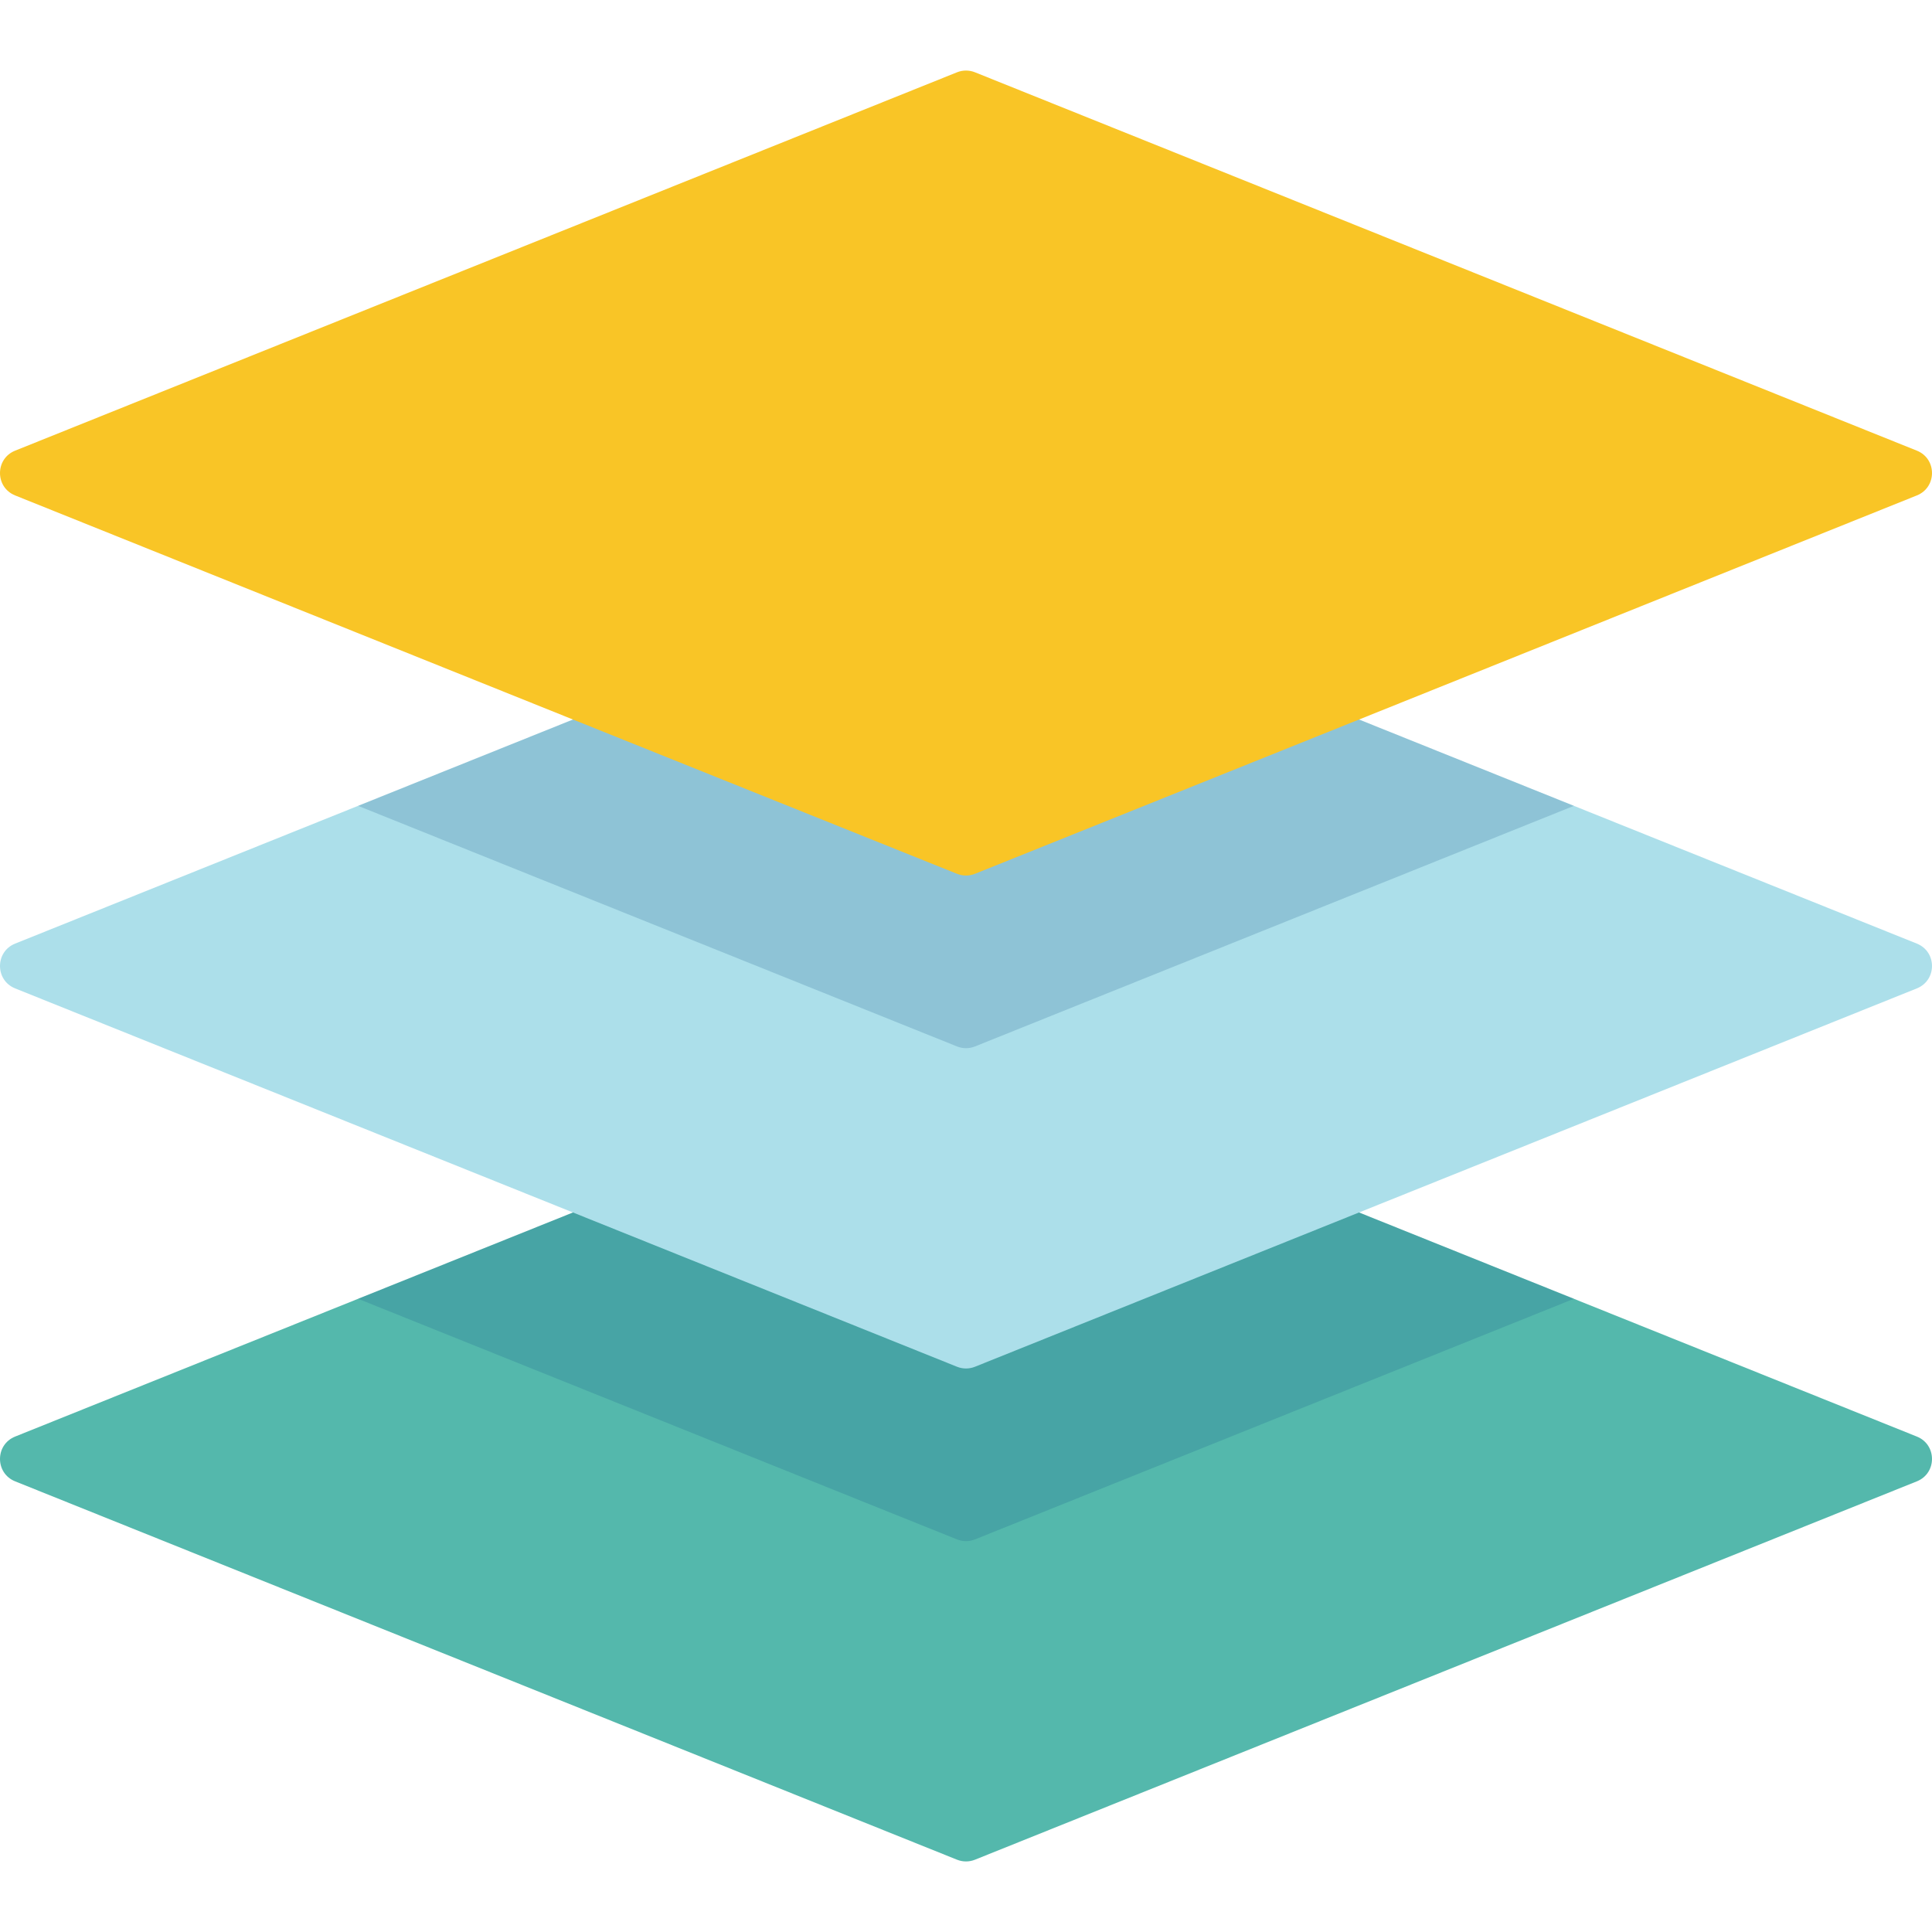 <?xml version="1.0" encoding="iso-8859-1"?>
<!-- Generator: Adobe Illustrator 19.0.0, SVG Export Plug-In . SVG Version: 6.00 Build 0)  -->
<svg version="1.1" id="Layer_1" xmlns="http://www.w3.org/2000/svg" xmlns:xlink="http://www.w3.org/1999/xlink" x="0px" y="0px"
	 viewBox="0 0 512.001 512.001" style="enable-background:new 0 0 512.001 512.001;" xml:space="preserve">
<path style="fill:#54B8AC;" d="M253.618,280.438L4.011,380.706c-5.348,2.148-5.348,9.718,0,11.866l249.606,100.268
	c1.529,0.615,3.237,0.615,4.766,0l249.606-100.268c5.348-2.148,5.348-9.718,0-11.866L258.383,280.437
	C256.854,279.823,255.147,279.823,253.618,280.438z"/>
<path style="opacity:0.2;fill:#145587;enable-background:new    ;" d="M258.385,280.438c-1.53-0.615-3.238-0.615-4.767,0
	L94.895,344.197l158.723,63.76c1.529,0.614,3.237,0.614,4.767,0l158.722-63.76L258.385,280.438z"/>
<path style="fill:#ACDFEA;" d="M253.618,149.8L4.011,250.068c-5.348,2.149-5.348,9.718,0,11.867l249.606,100.268
	c1.529,0.615,3.237,0.615,4.766,0l249.606-100.268c5.348-2.148,5.348-9.718,0-11.867L258.383,149.8
	C256.854,149.185,255.147,149.185,253.618,149.8z"/>
<path style="opacity:0.2;fill:#145587;enable-background:new    ;" d="M258.385,149.8c-1.53-0.615-3.238-0.615-4.767,0
	L94.895,213.559l158.723,63.76c1.529,0.614,3.237,0.614,4.767,0l158.722-63.76L258.385,149.8z"/>
<path style="fill:#F9C526;" d="M253.618,231.565L4.011,131.295c-5.348-2.148-5.348-9.718,0-11.866L253.618,19.16
	c1.529-0.615,3.237-0.615,4.766,0L507.99,119.429c5.348,2.148,5.348,9.718,0,11.866L258.384,231.565
	C256.854,232.179,255.147,232.179,253.618,231.565z"/>
<g>
</g>
<g>
</g>
<g>
</g>
<g>
</g>
<g>
</g>
<g>
</g>
<g>
</g>
<g>
</g>
<g>
</g>
<g>
</g>
<g>
</g>
<g>
</g>
<g>
</g>
<g>
</g>
<g>
</g>
</svg>
